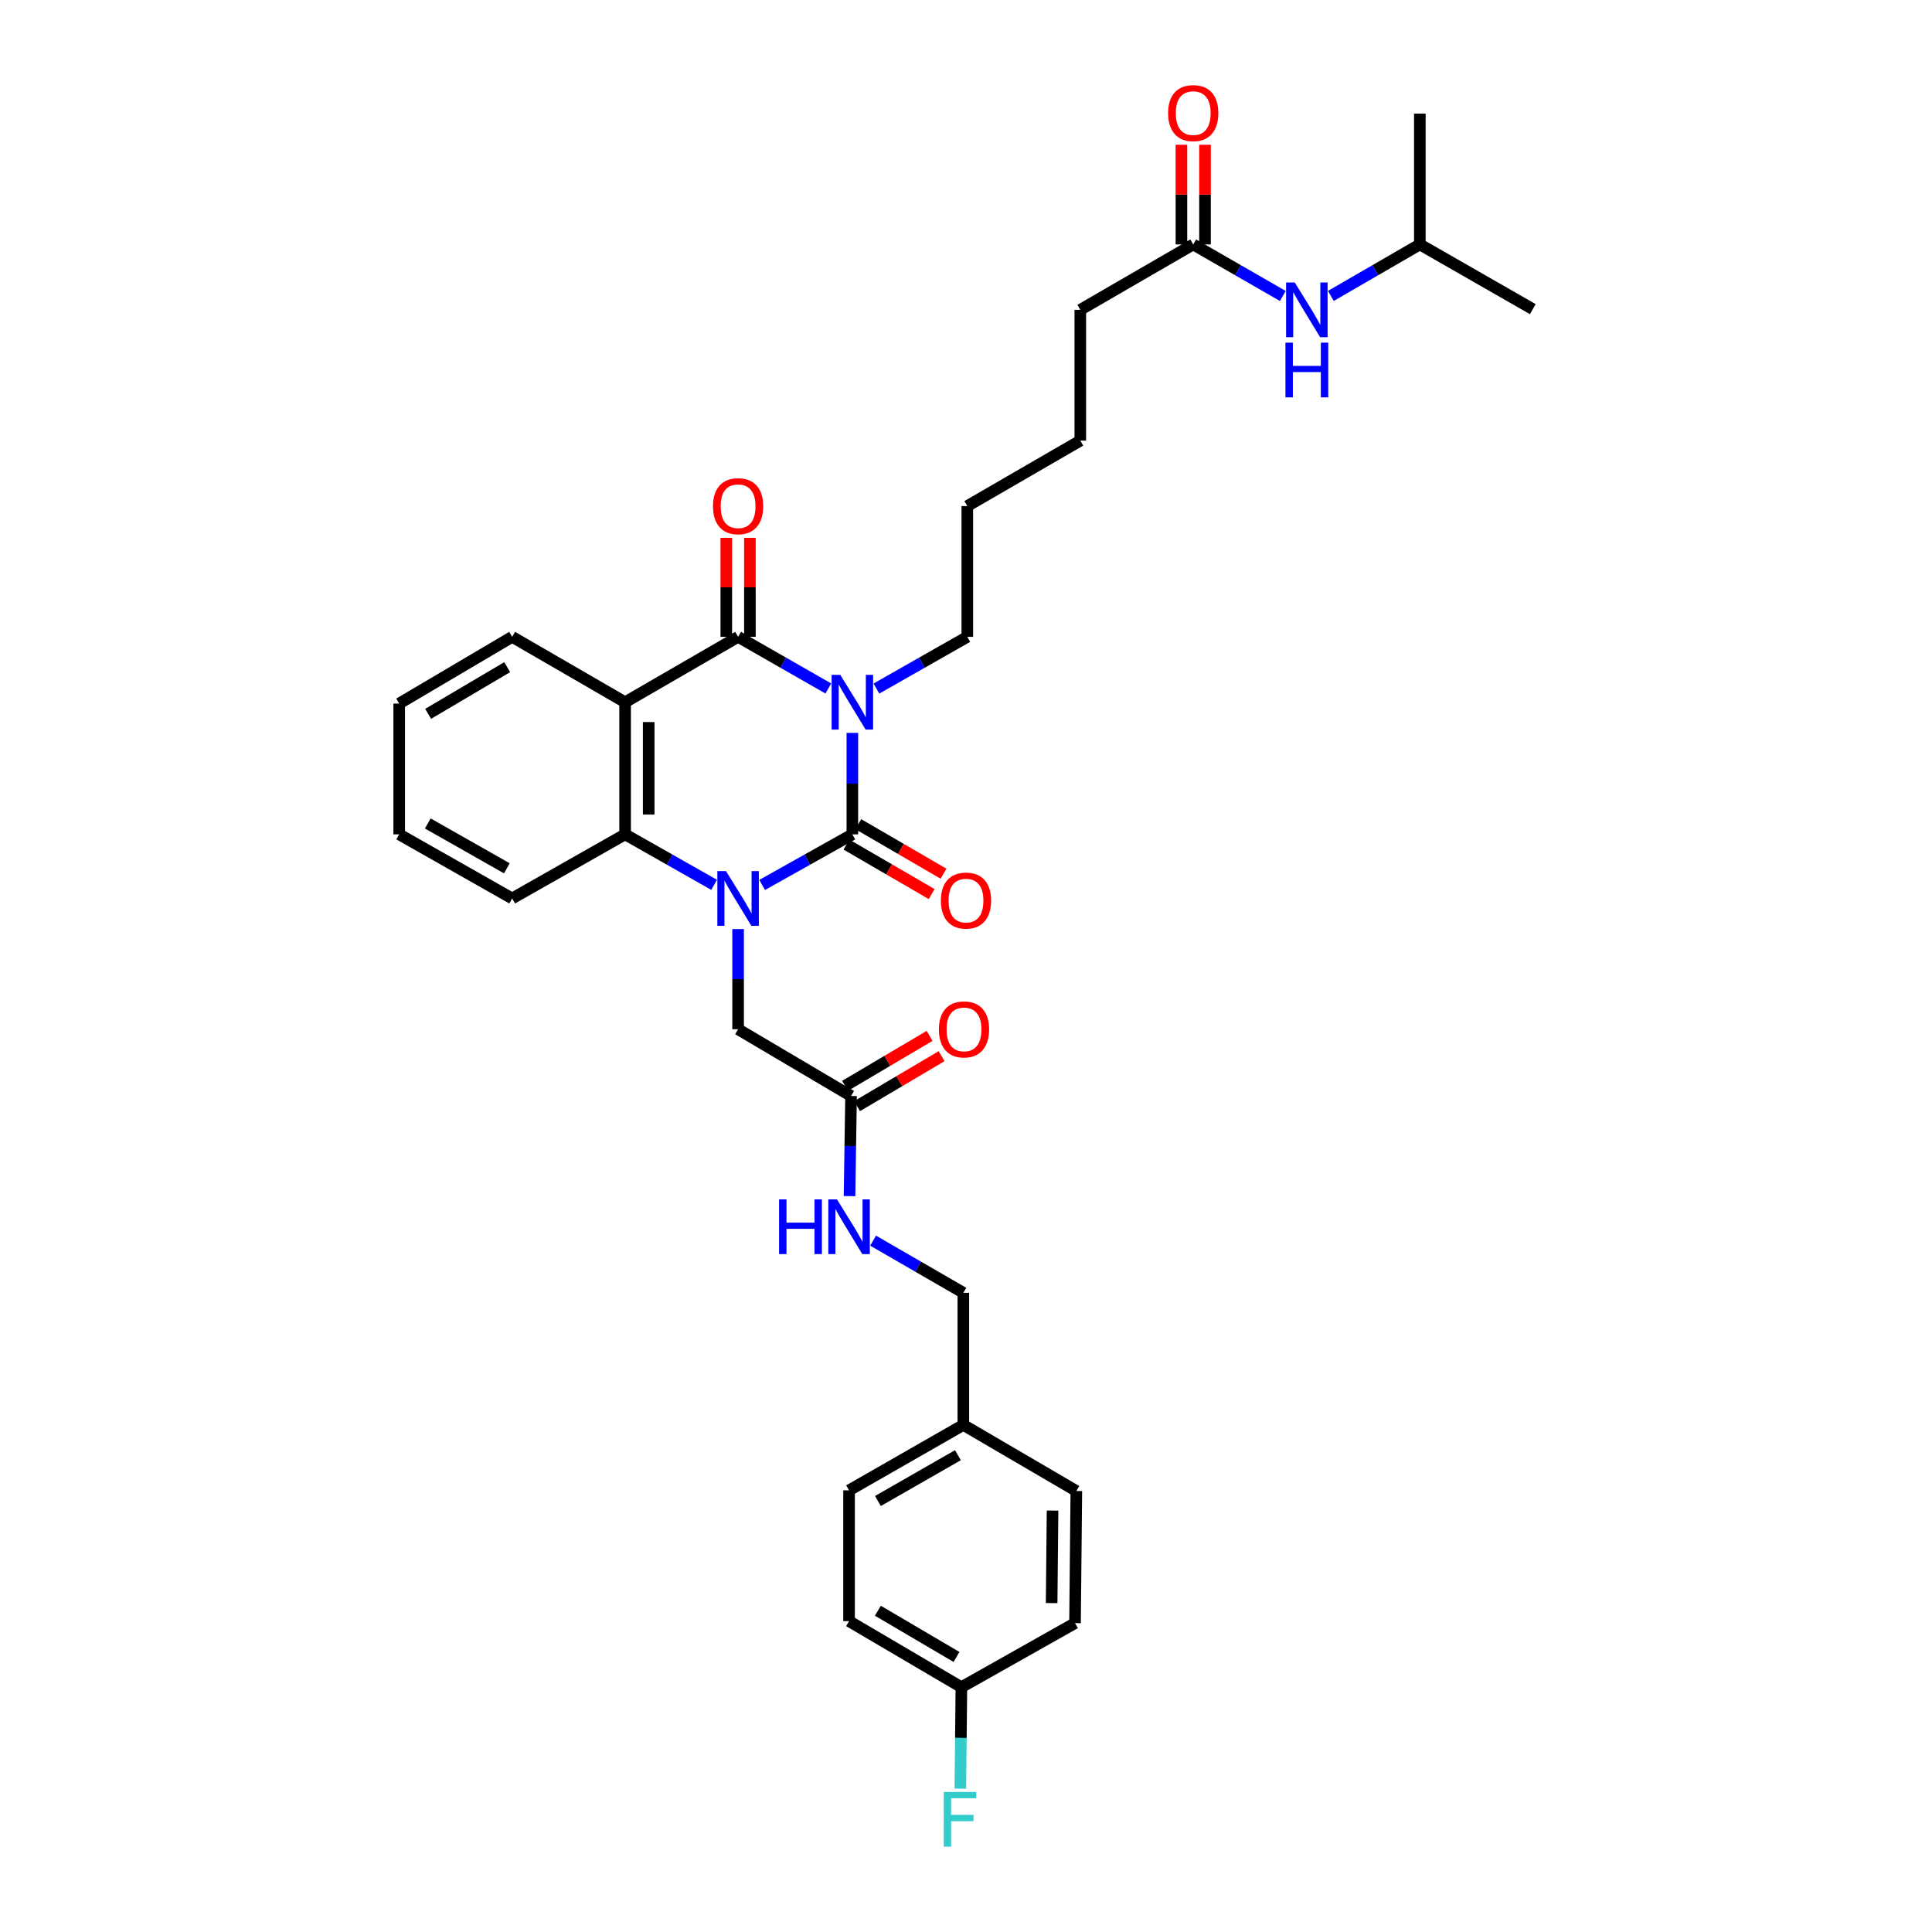 <?xml version='1.0' encoding='iso-8859-1'?>
<svg version='1.1' baseProfile='full'
              xmlns='http://www.w3.org/2000/svg'
                      xmlns:rdkit='http://www.rdkit.org/xml'
                      xmlns:xlink='http://www.w3.org/1999/xlink'
                  xml:space='preserve'
width='1000px' height='1000px' viewBox='0 0 1000 1000'>
<!-- END OF HEADER -->
<rect style='opacity:1.0;fill:#FFFFFF;stroke:none' width='1000' height='1000' x='0' y='0'> </rect>
<path class='bond-0' d='M 441.182,379.349 L 441.182,405.605' style='fill:none;fill-rule:evenodd;stroke:#0000FF;stroke-width:6px;stroke-linecap:butt;stroke-linejoin:miter;stroke-opacity:1' />
<path class='bond-0' d='M 441.182,405.605 L 441.182,431.861' style='fill:none;fill-rule:evenodd;stroke:#000000;stroke-width:6px;stroke-linecap:butt;stroke-linejoin:miter;stroke-opacity:1' />
<path class='bond-2' d='M 428.738,356.357 L 405.388,342.992' style='fill:none;fill-rule:evenodd;stroke:#0000FF;stroke-width:6px;stroke-linecap:butt;stroke-linejoin:miter;stroke-opacity:1' />
<path class='bond-2' d='M 405.388,342.992 L 382.038,329.628' style='fill:none;fill-rule:evenodd;stroke:#000000;stroke-width:6px;stroke-linecap:butt;stroke-linejoin:miter;stroke-opacity:1' />
<path class='bond-14' d='M 453.633,356.395 L 477.156,343.011' style='fill:none;fill-rule:evenodd;stroke:#0000FF;stroke-width:6px;stroke-linecap:butt;stroke-linejoin:miter;stroke-opacity:1' />
<path class='bond-14' d='M 477.156,343.011 L 500.678,329.628' style='fill:none;fill-rule:evenodd;stroke:#000000;stroke-width:6px;stroke-linecap:butt;stroke-linejoin:miter;stroke-opacity:1' />
<path class='bond-1' d='M 441.182,431.861 L 417.828,444.96' style='fill:none;fill-rule:evenodd;stroke:#000000;stroke-width:6px;stroke-linecap:butt;stroke-linejoin:miter;stroke-opacity:1' />
<path class='bond-1' d='M 417.828,444.96 L 394.474,458.059' style='fill:none;fill-rule:evenodd;stroke:#0000FF;stroke-width:6px;stroke-linecap:butt;stroke-linejoin:miter;stroke-opacity:1' />
<path class='bond-7' d='M 438.114,437.138 L 460.172,449.963' style='fill:none;fill-rule:evenodd;stroke:#000000;stroke-width:6px;stroke-linecap:butt;stroke-linejoin:miter;stroke-opacity:1' />
<path class='bond-7' d='M 460.172,449.963 L 482.231,462.788' style='fill:none;fill-rule:evenodd;stroke:#FF0000;stroke-width:6px;stroke-linecap:butt;stroke-linejoin:miter;stroke-opacity:1' />
<path class='bond-7' d='M 444.25,426.584 L 466.309,439.409' style='fill:none;fill-rule:evenodd;stroke:#000000;stroke-width:6px;stroke-linecap:butt;stroke-linejoin:miter;stroke-opacity:1' />
<path class='bond-7' d='M 466.309,439.409 L 488.367,452.234' style='fill:none;fill-rule:evenodd;stroke:#FF0000;stroke-width:6px;stroke-linecap:butt;stroke-linejoin:miter;stroke-opacity:1' />
<path class='bond-5' d='M 382.038,480.887 L 382.038,506.812' style='fill:none;fill-rule:evenodd;stroke:#0000FF;stroke-width:6px;stroke-linecap:butt;stroke-linejoin:miter;stroke-opacity:1' />
<path class='bond-5' d='M 382.038,506.812 L 382.038,532.737' style='fill:none;fill-rule:evenodd;stroke:#000000;stroke-width:6px;stroke-linecap:butt;stroke-linejoin:miter;stroke-opacity:1' />
<path class='bond-33' d='M 369.617,457.989 L 346.585,444.925' style='fill:none;fill-rule:evenodd;stroke:#0000FF;stroke-width:6px;stroke-linecap:butt;stroke-linejoin:miter;stroke-opacity:1' />
<path class='bond-33' d='M 346.585,444.925 L 323.553,431.861' style='fill:none;fill-rule:evenodd;stroke:#000000;stroke-width:6px;stroke-linecap:butt;stroke-linejoin:miter;stroke-opacity:1' />
<path class='bond-3' d='M 382.038,329.628 L 323.553,363.479' style='fill:none;fill-rule:evenodd;stroke:#000000;stroke-width:6px;stroke-linecap:butt;stroke-linejoin:miter;stroke-opacity:1' />
<path class='bond-8' d='M 388.143,329.628 L 388.143,304.006' style='fill:none;fill-rule:evenodd;stroke:#000000;stroke-width:6px;stroke-linecap:butt;stroke-linejoin:miter;stroke-opacity:1' />
<path class='bond-8' d='M 388.143,304.006 L 388.143,278.384' style='fill:none;fill-rule:evenodd;stroke:#FF0000;stroke-width:6px;stroke-linecap:butt;stroke-linejoin:miter;stroke-opacity:1' />
<path class='bond-8' d='M 375.934,329.628 L 375.934,304.006' style='fill:none;fill-rule:evenodd;stroke:#000000;stroke-width:6px;stroke-linecap:butt;stroke-linejoin:miter;stroke-opacity:1' />
<path class='bond-8' d='M 375.934,304.006 L 375.934,278.384' style='fill:none;fill-rule:evenodd;stroke:#FF0000;stroke-width:6px;stroke-linecap:butt;stroke-linejoin:miter;stroke-opacity:1' />
<path class='bond-4' d='M 323.553,363.479 L 323.553,431.861' style='fill:none;fill-rule:evenodd;stroke:#000000;stroke-width:6px;stroke-linecap:butt;stroke-linejoin:miter;stroke-opacity:1' />
<path class='bond-4' d='M 335.761,373.737 L 335.761,421.604' style='fill:none;fill-rule:evenodd;stroke:#000000;stroke-width:6px;stroke-linecap:butt;stroke-linejoin:miter;stroke-opacity:1' />
<path class='bond-15' d='M 323.553,363.479 L 265.094,329.628' style='fill:none;fill-rule:evenodd;stroke:#000000;stroke-width:6px;stroke-linecap:butt;stroke-linejoin:miter;stroke-opacity:1' />
<path class='bond-20' d='M 323.553,431.861 L 265.094,465.034' style='fill:none;fill-rule:evenodd;stroke:#000000;stroke-width:6px;stroke-linecap:butt;stroke-linejoin:miter;stroke-opacity:1' />
<path class='bond-6' d='M 382.038,532.737 L 440.504,567.281' style='fill:none;fill-rule:evenodd;stroke:#000000;stroke-width:6px;stroke-linecap:butt;stroke-linejoin:miter;stroke-opacity:1' />
<path class='bond-11' d='M 440.504,567.281 L 440.109,593.193' style='fill:none;fill-rule:evenodd;stroke:#000000;stroke-width:6px;stroke-linecap:butt;stroke-linejoin:miter;stroke-opacity:1' />
<path class='bond-11' d='M 440.109,593.193 L 439.714,619.105' style='fill:none;fill-rule:evenodd;stroke:#0000FF;stroke-width:6px;stroke-linecap:butt;stroke-linejoin:miter;stroke-opacity:1' />
<path class='bond-12' d='M 443.609,572.536 L 465.49,559.607' style='fill:none;fill-rule:evenodd;stroke:#000000;stroke-width:6px;stroke-linecap:butt;stroke-linejoin:miter;stroke-opacity:1' />
<path class='bond-12' d='M 465.49,559.607 L 487.37,546.677' style='fill:none;fill-rule:evenodd;stroke:#FF0000;stroke-width:6px;stroke-linecap:butt;stroke-linejoin:miter;stroke-opacity:1' />
<path class='bond-12' d='M 437.398,562.025 L 459.279,549.096' style='fill:none;fill-rule:evenodd;stroke:#000000;stroke-width:6px;stroke-linecap:butt;stroke-linejoin:miter;stroke-opacity:1' />
<path class='bond-12' d='M 459.279,549.096 L 481.159,536.167' style='fill:none;fill-rule:evenodd;stroke:#FF0000;stroke-width:6px;stroke-linecap:butt;stroke-linejoin:miter;stroke-opacity:1' />
<path class='bond-9' d='M 617.609,126.512 L 559.164,160.363' style='fill:none;fill-rule:evenodd;stroke:#000000;stroke-width:6px;stroke-linecap:butt;stroke-linejoin:miter;stroke-opacity:1' />
<path class='bond-10' d='M 617.609,126.512 L 640.796,139.858' style='fill:none;fill-rule:evenodd;stroke:#000000;stroke-width:6px;stroke-linecap:butt;stroke-linejoin:miter;stroke-opacity:1' />
<path class='bond-10' d='M 640.796,139.858 L 663.984,153.205' style='fill:none;fill-rule:evenodd;stroke:#0000FF;stroke-width:6px;stroke-linecap:butt;stroke-linejoin:miter;stroke-opacity:1' />
<path class='bond-13' d='M 623.713,126.512 L 623.713,100.718' style='fill:none;fill-rule:evenodd;stroke:#000000;stroke-width:6px;stroke-linecap:butt;stroke-linejoin:miter;stroke-opacity:1' />
<path class='bond-13' d='M 623.713,100.718 L 623.713,74.924' style='fill:none;fill-rule:evenodd;stroke:#FF0000;stroke-width:6px;stroke-linecap:butt;stroke-linejoin:miter;stroke-opacity:1' />
<path class='bond-13' d='M 611.505,126.512 L 611.505,100.718' style='fill:none;fill-rule:evenodd;stroke:#000000;stroke-width:6px;stroke-linecap:butt;stroke-linejoin:miter;stroke-opacity:1' />
<path class='bond-13' d='M 611.505,100.718 L 611.505,74.924' style='fill:none;fill-rule:evenodd;stroke:#FF0000;stroke-width:6px;stroke-linecap:butt;stroke-linejoin:miter;stroke-opacity:1' />
<path class='bond-25' d='M 688.85,153.169 L 711.878,139.84' style='fill:none;fill-rule:evenodd;stroke:#0000FF;stroke-width:6px;stroke-linecap:butt;stroke-linejoin:miter;stroke-opacity:1' />
<path class='bond-25' d='M 711.878,139.84 L 734.906,126.512' style='fill:none;fill-rule:evenodd;stroke:#000000;stroke-width:6px;stroke-linecap:butt;stroke-linejoin:miter;stroke-opacity:1' />
<path class='bond-16' d='M 451.921,642.154 L 475.272,655.654' style='fill:none;fill-rule:evenodd;stroke:#0000FF;stroke-width:6px;stroke-linecap:butt;stroke-linejoin:miter;stroke-opacity:1' />
<path class='bond-16' d='M 475.272,655.654 L 498.623,669.154' style='fill:none;fill-rule:evenodd;stroke:#000000;stroke-width:6px;stroke-linecap:butt;stroke-linejoin:miter;stroke-opacity:1' />
<path class='bond-27' d='M 500.678,329.628 L 500.678,261.931' style='fill:none;fill-rule:evenodd;stroke:#000000;stroke-width:6px;stroke-linecap:butt;stroke-linejoin:miter;stroke-opacity:1' />
<path class='bond-29' d='M 265.094,329.628 L 206.622,364.151' style='fill:none;fill-rule:evenodd;stroke:#000000;stroke-width:6px;stroke-linecap:butt;stroke-linejoin:miter;stroke-opacity:1' />
<path class='bond-29' d='M 262.53,345.319 L 221.6,369.485' style='fill:none;fill-rule:evenodd;stroke:#000000;stroke-width:6px;stroke-linecap:butt;stroke-linejoin:miter;stroke-opacity:1' />
<path class='bond-18' d='M 498.623,669.154 L 498.623,737.536' style='fill:none;fill-rule:evenodd;stroke:#000000;stroke-width:6px;stroke-linecap:butt;stroke-linejoin:miter;stroke-opacity:1' />
<path class='bond-17' d='M 497.613,873.288 L 439.473,839.104' style='fill:none;fill-rule:evenodd;stroke:#000000;stroke-width:6px;stroke-linecap:butt;stroke-linejoin:miter;stroke-opacity:1' />
<path class='bond-17' d='M 495.079,857.636 L 454.382,833.707' style='fill:none;fill-rule:evenodd;stroke:#000000;stroke-width:6px;stroke-linecap:butt;stroke-linejoin:miter;stroke-opacity:1' />
<path class='bond-19' d='M 497.613,873.288 L 497.342,899.55' style='fill:none;fill-rule:evenodd;stroke:#000000;stroke-width:6px;stroke-linecap:butt;stroke-linejoin:miter;stroke-opacity:1' />
<path class='bond-19' d='M 497.342,899.55 L 497.071,925.813' style='fill:none;fill-rule:evenodd;stroke:#33CCCC;stroke-width:6px;stroke-linecap:butt;stroke-linejoin:miter;stroke-opacity:1' />
<path class='bond-35' d='M 497.613,873.288 L 556.431,840.128' style='fill:none;fill-rule:evenodd;stroke:#000000;stroke-width:6px;stroke-linecap:butt;stroke-linejoin:miter;stroke-opacity:1' />
<path class='bond-23' d='M 498.623,737.536 L 557.109,771.733' style='fill:none;fill-rule:evenodd;stroke:#000000;stroke-width:6px;stroke-linecap:butt;stroke-linejoin:miter;stroke-opacity:1' />
<path class='bond-24' d='M 498.623,737.536 L 439.473,771.401' style='fill:none;fill-rule:evenodd;stroke:#000000;stroke-width:6px;stroke-linecap:butt;stroke-linejoin:miter;stroke-opacity:1' />
<path class='bond-24' d='M 495.816,753.21 L 454.411,776.916' style='fill:none;fill-rule:evenodd;stroke:#000000;stroke-width:6px;stroke-linecap:butt;stroke-linejoin:miter;stroke-opacity:1' />
<path class='bond-34' d='M 265.094,465.034 L 206.622,431.861' style='fill:none;fill-rule:evenodd;stroke:#000000;stroke-width:6px;stroke-linecap:butt;stroke-linejoin:miter;stroke-opacity:1' />
<path class='bond-34' d='M 262.348,449.439 L 221.417,426.218' style='fill:none;fill-rule:evenodd;stroke:#000000;stroke-width:6px;stroke-linecap:butt;stroke-linejoin:miter;stroke-opacity:1' />
<path class='bond-21' d='M 556.431,840.128 L 557.109,771.733' style='fill:none;fill-rule:evenodd;stroke:#000000;stroke-width:6px;stroke-linecap:butt;stroke-linejoin:miter;stroke-opacity:1' />
<path class='bond-21' d='M 544.324,829.748 L 544.799,781.871' style='fill:none;fill-rule:evenodd;stroke:#000000;stroke-width:6px;stroke-linecap:butt;stroke-linejoin:miter;stroke-opacity:1' />
<path class='bond-22' d='M 439.473,839.104 L 439.473,771.401' style='fill:none;fill-rule:evenodd;stroke:#000000;stroke-width:6px;stroke-linecap:butt;stroke-linejoin:miter;stroke-opacity:1' />
<path class='bond-30' d='M 734.906,126.512 L 793.378,160.017' style='fill:none;fill-rule:evenodd;stroke:#000000;stroke-width:6px;stroke-linecap:butt;stroke-linejoin:miter;stroke-opacity:1' />
<path class='bond-31' d='M 734.906,126.512 L 734.906,58.808' style='fill:none;fill-rule:evenodd;stroke:#000000;stroke-width:6px;stroke-linecap:butt;stroke-linejoin:miter;stroke-opacity:1' />
<path class='bond-26' d='M 559.164,160.363 L 559.164,228.066' style='fill:none;fill-rule:evenodd;stroke:#000000;stroke-width:6px;stroke-linecap:butt;stroke-linejoin:miter;stroke-opacity:1' />
<path class='bond-28' d='M 500.678,261.931 L 559.164,228.066' style='fill:none;fill-rule:evenodd;stroke:#000000;stroke-width:6px;stroke-linecap:butt;stroke-linejoin:miter;stroke-opacity:1' />
<path class='bond-32' d='M 206.622,364.151 L 206.622,431.861' style='fill:none;fill-rule:evenodd;stroke:#000000;stroke-width:6px;stroke-linecap:butt;stroke-linejoin:miter;stroke-opacity:1' />
<path  class='atom-0' d='M 434.922 349.319
L 444.202 364.319
Q 445.122 365.799, 446.602 368.479
Q 448.082 371.159, 448.162 371.319
L 448.162 349.319
L 451.922 349.319
L 451.922 377.639
L 448.042 377.639
L 438.082 361.239
Q 436.922 359.319, 435.682 357.119
Q 434.482 354.919, 434.122 354.239
L 434.122 377.639
L 430.442 377.639
L 430.442 349.319
L 434.922 349.319
' fill='#0000FF'/>
<path  class='atom-2' d='M 375.778 450.874
L 385.058 465.874
Q 385.978 467.354, 387.458 470.034
Q 388.938 472.714, 389.018 472.874
L 389.018 450.874
L 392.778 450.874
L 392.778 479.194
L 388.898 479.194
L 378.938 462.794
Q 377.778 460.874, 376.538 458.674
Q 375.338 456.474, 374.978 455.794
L 374.978 479.194
L 371.298 479.194
L 371.298 450.874
L 375.778 450.874
' fill='#0000FF'/>
<path  class='atom-8' d='M 487 466.138
Q 487 459.338, 490.36 455.538
Q 493.72 451.738, 500 451.738
Q 506.28 451.738, 509.64 455.538
Q 513 459.338, 513 466.138
Q 513 473.018, 509.6 476.938
Q 506.2 480.818, 500 480.818
Q 493.76 480.818, 490.36 476.938
Q 487 473.058, 487 466.138
M 500 477.618
Q 504.32 477.618, 506.64 474.738
Q 509 471.818, 509 466.138
Q 509 460.578, 506.64 457.778
Q 504.32 454.938, 500 454.938
Q 495.68 454.938, 493.32 457.738
Q 491 460.538, 491 466.138
Q 491 471.858, 493.32 474.738
Q 495.68 477.618, 500 477.618
' fill='#FF0000'/>
<path  class='atom-9' d='M 369.038 262.011
Q 369.038 255.211, 372.398 251.411
Q 375.758 247.611, 382.038 247.611
Q 388.318 247.611, 391.678 251.411
Q 395.038 255.211, 395.038 262.011
Q 395.038 268.891, 391.638 272.811
Q 388.238 276.691, 382.038 276.691
Q 375.798 276.691, 372.398 272.811
Q 369.038 268.931, 369.038 262.011
M 382.038 273.491
Q 386.358 273.491, 388.678 270.611
Q 391.038 267.691, 391.038 262.011
Q 391.038 256.451, 388.678 253.651
Q 386.358 250.811, 382.038 250.811
Q 377.718 250.811, 375.358 253.611
Q 373.038 256.411, 373.038 262.011
Q 373.038 267.731, 375.358 270.611
Q 377.718 273.491, 382.038 273.491
' fill='#FF0000'/>
<path  class='atom-11' d='M 670.16 146.203
L 679.44 161.203
Q 680.36 162.683, 681.84 165.363
Q 683.32 168.043, 683.4 168.203
L 683.4 146.203
L 687.16 146.203
L 687.16 174.523
L 683.28 174.523
L 673.32 158.123
Q 672.16 156.203, 670.92 154.003
Q 669.72 151.803, 669.36 151.123
L 669.36 174.523
L 665.68 174.523
L 665.68 146.203
L 670.16 146.203
' fill='#0000FF'/>
<path  class='atom-11' d='M 665.34 177.355
L 669.18 177.355
L 669.18 189.395
L 683.66 189.395
L 683.66 177.355
L 687.5 177.355
L 687.5 205.675
L 683.66 205.675
L 683.66 192.595
L 669.18 192.595
L 669.18 205.675
L 665.34 205.675
L 665.34 177.355
' fill='#0000FF'/>
<path  class='atom-12' d='M 403.253 620.797
L 407.093 620.797
L 407.093 632.837
L 421.573 632.837
L 421.573 620.797
L 425.413 620.797
L 425.413 649.117
L 421.573 649.117
L 421.573 636.037
L 407.093 636.037
L 407.093 649.117
L 403.253 649.117
L 403.253 620.797
' fill='#0000FF'/>
<path  class='atom-12' d='M 433.213 620.797
L 442.493 635.797
Q 443.413 637.277, 444.893 639.957
Q 446.373 642.637, 446.453 642.797
L 446.453 620.797
L 450.213 620.797
L 450.213 649.117
L 446.333 649.117
L 436.373 632.717
Q 435.213 630.797, 433.973 628.597
Q 432.773 626.397, 432.413 625.717
L 432.413 649.117
L 428.733 649.117
L 428.733 620.797
L 433.213 620.797
' fill='#0000FF'/>
<path  class='atom-13' d='M 485.962 532.817
Q 485.962 526.017, 489.322 522.217
Q 492.682 518.417, 498.962 518.417
Q 505.242 518.417, 508.602 522.217
Q 511.962 526.017, 511.962 532.817
Q 511.962 539.697, 508.562 543.617
Q 505.162 547.497, 498.962 547.497
Q 492.722 547.497, 489.322 543.617
Q 485.962 539.737, 485.962 532.817
M 498.962 544.297
Q 503.282 544.297, 505.602 541.417
Q 507.962 538.497, 507.962 532.817
Q 507.962 527.257, 505.602 524.457
Q 503.282 521.617, 498.962 521.617
Q 494.642 521.617, 492.282 524.417
Q 489.962 527.217, 489.962 532.817
Q 489.962 538.537, 492.282 541.417
Q 494.642 544.297, 498.962 544.297
' fill='#FF0000'/>
<path  class='atom-14' d='M 604.609 58.542
Q 604.609 51.742, 607.969 47.943
Q 611.329 44.142, 617.609 44.142
Q 623.889 44.142, 627.249 47.943
Q 630.609 51.742, 630.609 58.542
Q 630.609 65.422, 627.209 69.343
Q 623.809 73.222, 617.609 73.222
Q 611.369 73.222, 607.969 69.343
Q 604.609 65.463, 604.609 58.542
M 617.609 70.022
Q 621.929 70.022, 624.249 67.142
Q 626.609 64.222, 626.609 58.542
Q 626.609 52.983, 624.249 50.182
Q 621.929 47.343, 617.609 47.343
Q 613.289 47.343, 610.929 50.142
Q 608.609 52.943, 608.609 58.542
Q 608.609 64.263, 610.929 67.142
Q 613.289 70.022, 617.609 70.022
' fill='#FF0000'/>
<path  class='atom-20' d='M 488.487 927.523
L 505.327 927.523
L 505.327 930.763
L 492.287 930.763
L 492.287 939.363
L 503.887 939.363
L 503.887 942.643
L 492.287 942.643
L 492.287 955.843
L 488.487 955.843
L 488.487 927.523
' fill='#33CCCC'/>
</svg>
